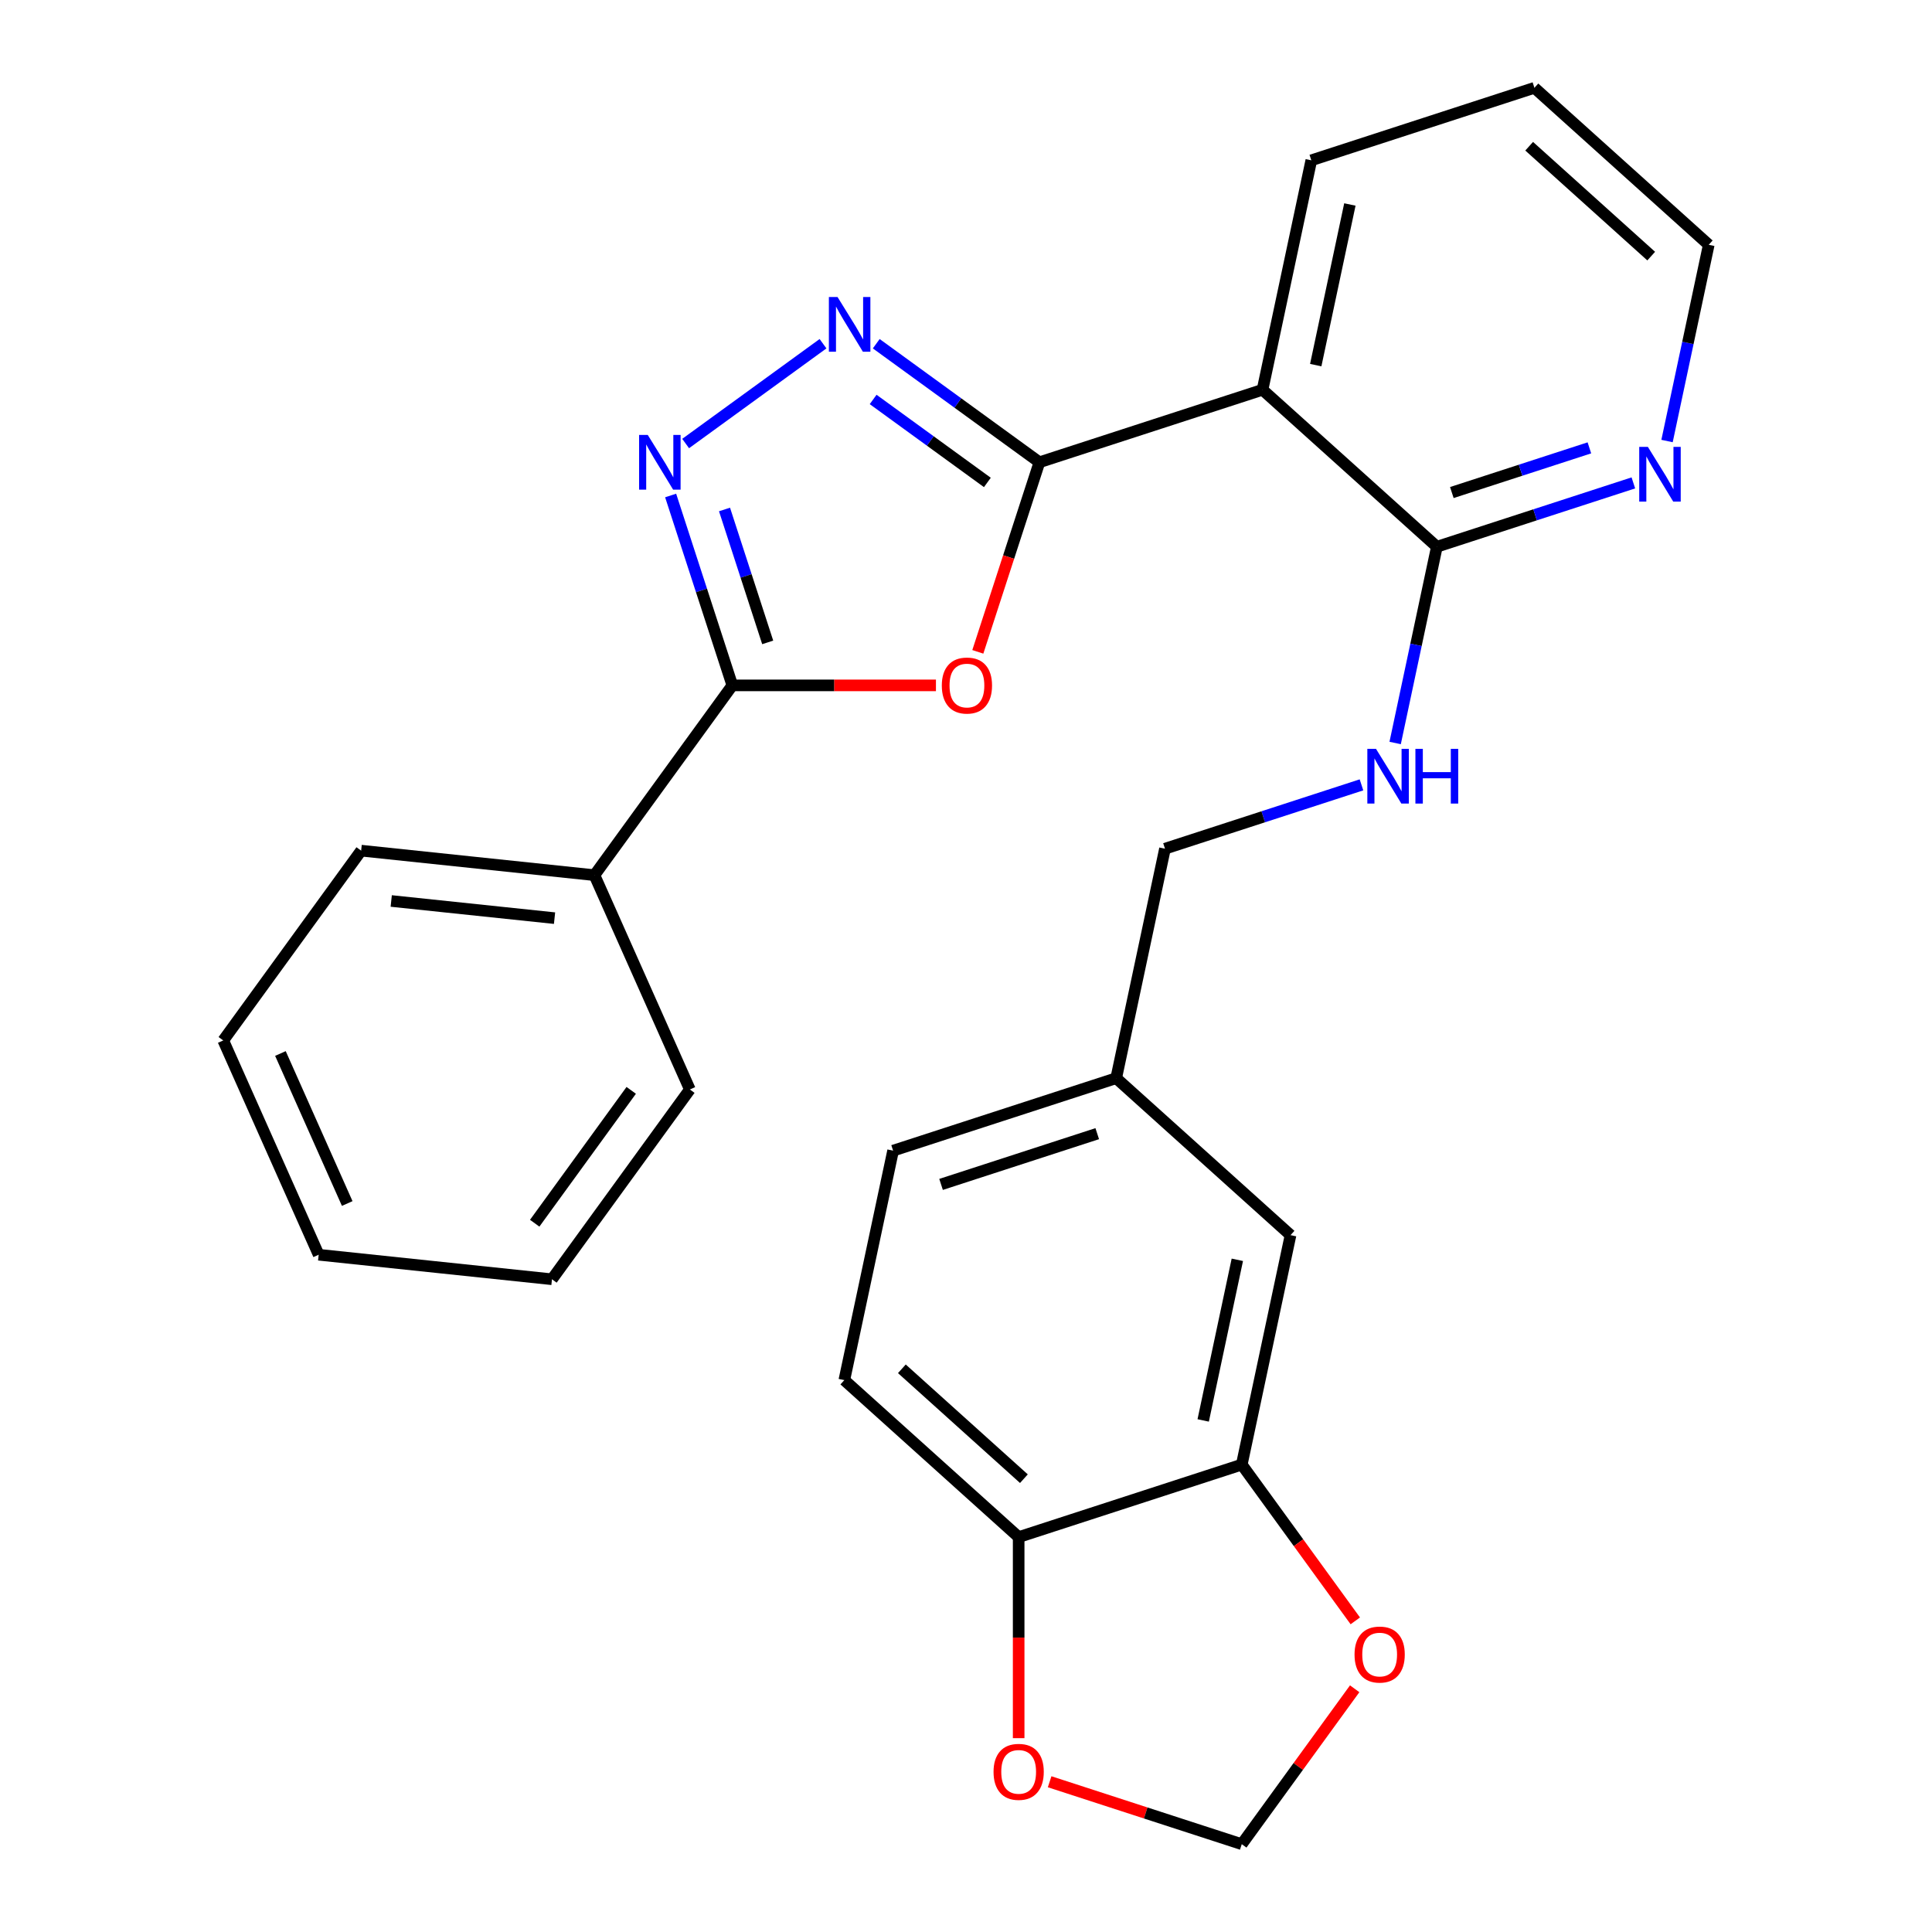 <?xml version='1.0' encoding='iso-8859-1'?>
<svg version='1.1' baseProfile='full'
              xmlns='http://www.w3.org/2000/svg'
                      xmlns:rdkit='http://www.rdkit.org/xml'
                      xmlns:xlink='http://www.w3.org/1999/xlink'
                  xml:space='preserve'
width='1000px' height='1000px' viewBox='0 0 1000 1000'>
<!-- END OF HEADER -->
<rect style='opacity:1.0;fill:#FFFFFF;stroke:none' width='1000' height='1000' x='0' y='0'> </rect>
<path class='bond-0' d='M 538.002,239.269 L 522.061,288.332' style='fill:none;fill-rule:evenodd;stroke:#000000;stroke-width:6px;stroke-linecap:butt;stroke-linejoin:miter;stroke-opacity:1' />
<path class='bond-0' d='M 522.061,288.332 L 506.119,337.395' style='fill:none;fill-rule:evenodd;stroke:#FF0000;stroke-width:6px;stroke-linecap:butt;stroke-linejoin:miter;stroke-opacity:1' />
<path class='bond-1' d='M 538.002,239.269 L 495.773,208.588' style='fill:none;fill-rule:evenodd;stroke:#000000;stroke-width:6px;stroke-linecap:butt;stroke-linejoin:miter;stroke-opacity:1' />
<path class='bond-1' d='M 495.773,208.588 L 453.544,177.907' style='fill:none;fill-rule:evenodd;stroke:#0000FF;stroke-width:6px;stroke-linecap:butt;stroke-linejoin:miter;stroke-opacity:1' />
<path class='bond-1' d='M 511.059,249.712 L 481.499,228.235' style='fill:none;fill-rule:evenodd;stroke:#000000;stroke-width:6px;stroke-linecap:butt;stroke-linejoin:miter;stroke-opacity:1' />
<path class='bond-1' d='M 481.499,228.235 L 451.938,206.758' style='fill:none;fill-rule:evenodd;stroke:#0000FF;stroke-width:6px;stroke-linecap:butt;stroke-linejoin:miter;stroke-opacity:1' />
<path class='bond-4' d='M 538.002,239.269 L 653.483,201.747' style='fill:none;fill-rule:evenodd;stroke:#000000;stroke-width:6px;stroke-linecap:butt;stroke-linejoin:miter;stroke-opacity:1' />
<path class='bond-3' d='M 484.444,354.75 L 431.75,354.75' style='fill:none;fill-rule:evenodd;stroke:#FF0000;stroke-width:6px;stroke-linecap:butt;stroke-linejoin:miter;stroke-opacity:1' />
<path class='bond-3' d='M 431.75,354.75 L 379.056,354.75' style='fill:none;fill-rule:evenodd;stroke:#000000;stroke-width:6px;stroke-linecap:butt;stroke-linejoin:miter;stroke-opacity:1' />
<path class='bond-2' d='M 425.992,177.907 L 354.884,229.57' style='fill:none;fill-rule:evenodd;stroke:#0000FF;stroke-width:6px;stroke-linecap:butt;stroke-linejoin:miter;stroke-opacity:1' />
<path class='bond-27' d='M 347.121,256.465 L 363.089,305.607' style='fill:none;fill-rule:evenodd;stroke:#0000FF;stroke-width:6px;stroke-linecap:butt;stroke-linejoin:miter;stroke-opacity:1' />
<path class='bond-27' d='M 363.089,305.607 L 379.056,354.75' style='fill:none;fill-rule:evenodd;stroke:#000000;stroke-width:6px;stroke-linecap:butt;stroke-linejoin:miter;stroke-opacity:1' />
<path class='bond-27' d='M 375.008,263.703 L 386.185,298.103' style='fill:none;fill-rule:evenodd;stroke:#0000FF;stroke-width:6px;stroke-linecap:butt;stroke-linejoin:miter;stroke-opacity:1' />
<path class='bond-27' d='M 386.185,298.103 L 397.362,332.503' style='fill:none;fill-rule:evenodd;stroke:#000000;stroke-width:6px;stroke-linecap:butt;stroke-linejoin:miter;stroke-opacity:1' />
<path class='bond-13' d='M 379.056,354.75 L 307.685,452.984' style='fill:none;fill-rule:evenodd;stroke:#000000;stroke-width:6px;stroke-linecap:butt;stroke-linejoin:miter;stroke-opacity:1' />
<path class='bond-5' d='M 653.483,201.747 L 743.719,282.996' style='fill:none;fill-rule:evenodd;stroke:#000000;stroke-width:6px;stroke-linecap:butt;stroke-linejoin:miter;stroke-opacity:1' />
<path class='bond-19' d='M 653.483,201.747 L 678.728,82.977' style='fill:none;fill-rule:evenodd;stroke:#000000;stroke-width:6px;stroke-linecap:butt;stroke-linejoin:miter;stroke-opacity:1' />
<path class='bond-19' d='M 681.024,188.981 L 698.696,105.841' style='fill:none;fill-rule:evenodd;stroke:#000000;stroke-width:6px;stroke-linecap:butt;stroke-linejoin:miter;stroke-opacity:1' />
<path class='bond-7' d='M 743.719,282.996 L 732.923,333.783' style='fill:none;fill-rule:evenodd;stroke:#000000;stroke-width:6px;stroke-linecap:butt;stroke-linejoin:miter;stroke-opacity:1' />
<path class='bond-7' d='M 732.923,333.783 L 722.128,384.57' style='fill:none;fill-rule:evenodd;stroke:#0000FF;stroke-width:6px;stroke-linecap:butt;stroke-linejoin:miter;stroke-opacity:1' />
<path class='bond-10' d='M 743.719,282.996 L 794.571,266.472' style='fill:none;fill-rule:evenodd;stroke:#000000;stroke-width:6px;stroke-linecap:butt;stroke-linejoin:miter;stroke-opacity:1' />
<path class='bond-10' d='M 794.571,266.472 L 845.424,249.949' style='fill:none;fill-rule:evenodd;stroke:#0000FF;stroke-width:6px;stroke-linecap:butt;stroke-linejoin:miter;stroke-opacity:1' />
<path class='bond-10' d='M 751.47,254.942 L 787.067,243.376' style='fill:none;fill-rule:evenodd;stroke:#000000;stroke-width:6px;stroke-linecap:butt;stroke-linejoin:miter;stroke-opacity:1' />
<path class='bond-10' d='M 787.067,243.376 L 822.664,231.81' style='fill:none;fill-rule:evenodd;stroke:#0000FF;stroke-width:6px;stroke-linecap:butt;stroke-linejoin:miter;stroke-opacity:1' />
<path class='bond-6' d='M 642.737,758.077 L 667.982,639.307' style='fill:none;fill-rule:evenodd;stroke:#000000;stroke-width:6px;stroke-linecap:butt;stroke-linejoin:miter;stroke-opacity:1' />
<path class='bond-6' d='M 622.769,735.213 L 640.441,652.073' style='fill:none;fill-rule:evenodd;stroke:#000000;stroke-width:6px;stroke-linecap:butt;stroke-linejoin:miter;stroke-opacity:1' />
<path class='bond-9' d='M 642.737,758.077 L 672.118,798.517' style='fill:none;fill-rule:evenodd;stroke:#000000;stroke-width:6px;stroke-linecap:butt;stroke-linejoin:miter;stroke-opacity:1' />
<path class='bond-9' d='M 672.118,798.517 L 701.498,838.956' style='fill:none;fill-rule:evenodd;stroke:#FF0000;stroke-width:6px;stroke-linecap:butt;stroke-linejoin:miter;stroke-opacity:1' />
<path class='bond-30' d='M 642.737,758.077 L 527.256,795.6' style='fill:none;fill-rule:evenodd;stroke:#000000;stroke-width:6px;stroke-linecap:butt;stroke-linejoin:miter;stroke-opacity:1' />
<path class='bond-17' d='M 704.698,406.242 L 653.845,422.765' style='fill:none;fill-rule:evenodd;stroke:#0000FF;stroke-width:6px;stroke-linecap:butt;stroke-linejoin:miter;stroke-opacity:1' />
<path class='bond-17' d='M 653.845,422.765 L 602.992,439.288' style='fill:none;fill-rule:evenodd;stroke:#000000;stroke-width:6px;stroke-linecap:butt;stroke-linejoin:miter;stroke-opacity:1' />
<path class='bond-8' d='M 527.256,795.6 L 437.02,714.351' style='fill:none;fill-rule:evenodd;stroke:#000000;stroke-width:6px;stroke-linecap:butt;stroke-linejoin:miter;stroke-opacity:1' />
<path class='bond-8' d='M 529.97,765.365 L 466.805,708.491' style='fill:none;fill-rule:evenodd;stroke:#000000;stroke-width:6px;stroke-linecap:butt;stroke-linejoin:miter;stroke-opacity:1' />
<path class='bond-11' d='M 527.256,795.6 L 527.256,847.634' style='fill:none;fill-rule:evenodd;stroke:#000000;stroke-width:6px;stroke-linecap:butt;stroke-linejoin:miter;stroke-opacity:1' />
<path class='bond-11' d='M 527.256,847.634 L 527.256,899.668' style='fill:none;fill-rule:evenodd;stroke:#FF0000;stroke-width:6px;stroke-linecap:butt;stroke-linejoin:miter;stroke-opacity:1' />
<path class='bond-12' d='M 701.179,874.107 L 671.958,914.326' style='fill:none;fill-rule:evenodd;stroke:#FF0000;stroke-width:6px;stroke-linecap:butt;stroke-linejoin:miter;stroke-opacity:1' />
<path class='bond-12' d='M 671.958,914.326 L 642.737,954.545' style='fill:none;fill-rule:evenodd;stroke:#000000;stroke-width:6px;stroke-linecap:butt;stroke-linejoin:miter;stroke-opacity:1' />
<path class='bond-28' d='M 862.855,228.278 L 873.65,177.49' style='fill:none;fill-rule:evenodd;stroke:#0000FF;stroke-width:6px;stroke-linecap:butt;stroke-linejoin:miter;stroke-opacity:1' />
<path class='bond-28' d='M 873.65,177.49 L 884.445,126.703' style='fill:none;fill-rule:evenodd;stroke:#000000;stroke-width:6px;stroke-linecap:butt;stroke-linejoin:miter;stroke-opacity:1' />
<path class='bond-31' d='M 543.291,922.234 L 593.014,938.39' style='fill:none;fill-rule:evenodd;stroke:#FF0000;stroke-width:6px;stroke-linecap:butt;stroke-linejoin:miter;stroke-opacity:1' />
<path class='bond-31' d='M 593.014,938.39 L 642.737,954.545' style='fill:none;fill-rule:evenodd;stroke:#000000;stroke-width:6px;stroke-linecap:butt;stroke-linejoin:miter;stroke-opacity:1' />
<path class='bond-21' d='M 307.685,452.984 L 186.926,440.292' style='fill:none;fill-rule:evenodd;stroke:#000000;stroke-width:6px;stroke-linecap:butt;stroke-linejoin:miter;stroke-opacity:1' />
<path class='bond-21' d='M 287.033,475.232 L 202.502,466.347' style='fill:none;fill-rule:evenodd;stroke:#000000;stroke-width:6px;stroke-linecap:butt;stroke-linejoin:miter;stroke-opacity:1' />
<path class='bond-22' d='M 307.685,452.984 L 357.072,563.91' style='fill:none;fill-rule:evenodd;stroke:#000000;stroke-width:6px;stroke-linecap:butt;stroke-linejoin:miter;stroke-opacity:1' />
<path class='bond-14' d='M 667.982,639.307 L 577.747,558.059' style='fill:none;fill-rule:evenodd;stroke:#000000;stroke-width:6px;stroke-linecap:butt;stroke-linejoin:miter;stroke-opacity:1' />
<path class='bond-15' d='M 437.02,714.351 L 462.266,595.581' style='fill:none;fill-rule:evenodd;stroke:#000000;stroke-width:6px;stroke-linecap:butt;stroke-linejoin:miter;stroke-opacity:1' />
<path class='bond-16' d='M 577.747,558.059 L 602.992,439.288' style='fill:none;fill-rule:evenodd;stroke:#000000;stroke-width:6px;stroke-linecap:butt;stroke-linejoin:miter;stroke-opacity:1' />
<path class='bond-18' d='M 577.747,558.059 L 462.266,595.581' style='fill:none;fill-rule:evenodd;stroke:#000000;stroke-width:6px;stroke-linecap:butt;stroke-linejoin:miter;stroke-opacity:1' />
<path class='bond-18' d='M 567.929,586.783 L 487.092,613.048' style='fill:none;fill-rule:evenodd;stroke:#000000;stroke-width:6px;stroke-linecap:butt;stroke-linejoin:miter;stroke-opacity:1' />
<path class='bond-23' d='M 678.728,82.977 L 794.209,45.455' style='fill:none;fill-rule:evenodd;stroke:#000000;stroke-width:6px;stroke-linecap:butt;stroke-linejoin:miter;stroke-opacity:1' />
<path class='bond-20' d='M 884.445,126.703 L 794.209,45.455' style='fill:none;fill-rule:evenodd;stroke:#000000;stroke-width:6px;stroke-linecap:butt;stroke-linejoin:miter;stroke-opacity:1' />
<path class='bond-20' d='M 854.66,132.563 L 791.495,75.689' style='fill:none;fill-rule:evenodd;stroke:#000000;stroke-width:6px;stroke-linecap:butt;stroke-linejoin:miter;stroke-opacity:1' />
<path class='bond-25' d='M 186.926,440.292 L 115.555,538.526' style='fill:none;fill-rule:evenodd;stroke:#000000;stroke-width:6px;stroke-linecap:butt;stroke-linejoin:miter;stroke-opacity:1' />
<path class='bond-24' d='M 357.072,563.91 L 285.701,662.144' style='fill:none;fill-rule:evenodd;stroke:#000000;stroke-width:6px;stroke-linecap:butt;stroke-linejoin:miter;stroke-opacity:1' />
<path class='bond-24' d='M 326.72,564.371 L 276.76,633.135' style='fill:none;fill-rule:evenodd;stroke:#000000;stroke-width:6px;stroke-linecap:butt;stroke-linejoin:miter;stroke-opacity:1' />
<path class='bond-26' d='M 285.701,662.144 L 164.943,649.452' style='fill:none;fill-rule:evenodd;stroke:#000000;stroke-width:6px;stroke-linecap:butt;stroke-linejoin:miter;stroke-opacity:1' />
<path class='bond-29' d='M 115.555,538.526 L 164.943,649.452' style='fill:none;fill-rule:evenodd;stroke:#000000;stroke-width:6px;stroke-linecap:butt;stroke-linejoin:miter;stroke-opacity:1' />
<path class='bond-29' d='M 145.148,545.287 L 179.72,622.936' style='fill:none;fill-rule:evenodd;stroke:#000000;stroke-width:6px;stroke-linecap:butt;stroke-linejoin:miter;stroke-opacity:1' />
<path  class='atom-1' d='M 487.48 354.83
Q 487.48 348.03, 490.84 344.23
Q 494.2 340.43, 500.48 340.43
Q 506.76 340.43, 510.12 344.23
Q 513.48 348.03, 513.48 354.83
Q 513.48 361.71, 510.08 365.63
Q 506.68 369.51, 500.48 369.51
Q 494.24 369.51, 490.84 365.63
Q 487.48 361.75, 487.48 354.83
M 500.48 366.31
Q 504.8 366.31, 507.12 363.43
Q 509.48 360.51, 509.48 354.83
Q 509.48 349.27, 507.12 346.47
Q 504.8 343.63, 500.48 343.63
Q 496.16 343.63, 493.8 346.43
Q 491.48 349.23, 491.48 354.83
Q 491.48 360.55, 493.8 363.43
Q 496.16 366.31, 500.48 366.31
' fill='#FF0000'/>
<path  class='atom-2' d='M 433.508 153.738
L 442.788 168.738
Q 443.708 170.218, 445.188 172.898
Q 446.668 175.578, 446.748 175.738
L 446.748 153.738
L 450.508 153.738
L 450.508 182.058
L 446.628 182.058
L 436.668 165.658
Q 435.508 163.738, 434.268 161.538
Q 433.068 159.338, 432.708 158.658
L 432.708 182.058
L 429.028 182.058
L 429.028 153.738
L 433.508 153.738
' fill='#0000FF'/>
<path  class='atom-3' d='M 335.274 225.109
L 344.554 240.109
Q 345.474 241.589, 346.954 244.269
Q 348.434 246.949, 348.514 247.109
L 348.514 225.109
L 352.274 225.109
L 352.274 253.429
L 348.394 253.429
L 338.434 237.029
Q 337.274 235.109, 336.034 232.909
Q 334.834 230.709, 334.474 230.029
L 334.474 253.429
L 330.794 253.429
L 330.794 225.109
L 335.274 225.109
' fill='#0000FF'/>
<path  class='atom-8' d='M 712.213 387.606
L 721.493 402.606
Q 722.413 404.086, 723.893 406.766
Q 725.373 409.446, 725.453 409.606
L 725.453 387.606
L 729.213 387.606
L 729.213 415.926
L 725.333 415.926
L 715.373 399.526
Q 714.213 397.606, 712.973 395.406
Q 711.773 393.206, 711.413 392.526
L 711.413 415.926
L 707.733 415.926
L 707.733 387.606
L 712.213 387.606
' fill='#0000FF'/>
<path  class='atom-8' d='M 732.613 387.606
L 736.453 387.606
L 736.453 399.646
L 750.933 399.646
L 750.933 387.606
L 754.773 387.606
L 754.773 415.926
L 750.933 415.926
L 750.933 402.846
L 736.453 402.846
L 736.453 415.926
L 732.613 415.926
L 732.613 387.606
' fill='#0000FF'/>
<path  class='atom-10' d='M 701.108 856.391
Q 701.108 849.591, 704.468 845.791
Q 707.828 841.991, 714.108 841.991
Q 720.388 841.991, 723.748 845.791
Q 727.108 849.591, 727.108 856.391
Q 727.108 863.271, 723.708 867.191
Q 720.308 871.071, 714.108 871.071
Q 707.868 871.071, 704.468 867.191
Q 701.108 863.311, 701.108 856.391
M 714.108 867.871
Q 718.428 867.871, 720.748 864.991
Q 723.108 862.071, 723.108 856.391
Q 723.108 850.831, 720.748 848.031
Q 718.428 845.191, 714.108 845.191
Q 709.788 845.191, 707.428 847.991
Q 705.108 850.791, 705.108 856.391
Q 705.108 862.111, 707.428 864.991
Q 709.788 867.871, 714.108 867.871
' fill='#FF0000'/>
<path  class='atom-11' d='M 852.94 231.313
L 862.22 246.313
Q 863.14 247.793, 864.62 250.473
Q 866.1 253.153, 866.18 253.313
L 866.18 231.313
L 869.94 231.313
L 869.94 259.633
L 866.06 259.633
L 856.1 243.233
Q 854.94 241.313, 853.7 239.113
Q 852.5 236.913, 852.14 236.233
L 852.14 259.633
L 848.46 259.633
L 848.46 231.313
L 852.94 231.313
' fill='#0000FF'/>
<path  class='atom-12' d='M 514.256 917.103
Q 514.256 910.303, 517.616 906.503
Q 520.976 902.703, 527.256 902.703
Q 533.536 902.703, 536.896 906.503
Q 540.256 910.303, 540.256 917.103
Q 540.256 923.983, 536.856 927.903
Q 533.456 931.783, 527.256 931.783
Q 521.016 931.783, 517.616 927.903
Q 514.256 924.023, 514.256 917.103
M 527.256 928.583
Q 531.576 928.583, 533.896 925.703
Q 536.256 922.783, 536.256 917.103
Q 536.256 911.543, 533.896 908.743
Q 531.576 905.903, 527.256 905.903
Q 522.936 905.903, 520.576 908.703
Q 518.256 911.503, 518.256 917.103
Q 518.256 922.823, 520.576 925.703
Q 522.936 928.583, 527.256 928.583
' fill='#FF0000'/>
</svg>
